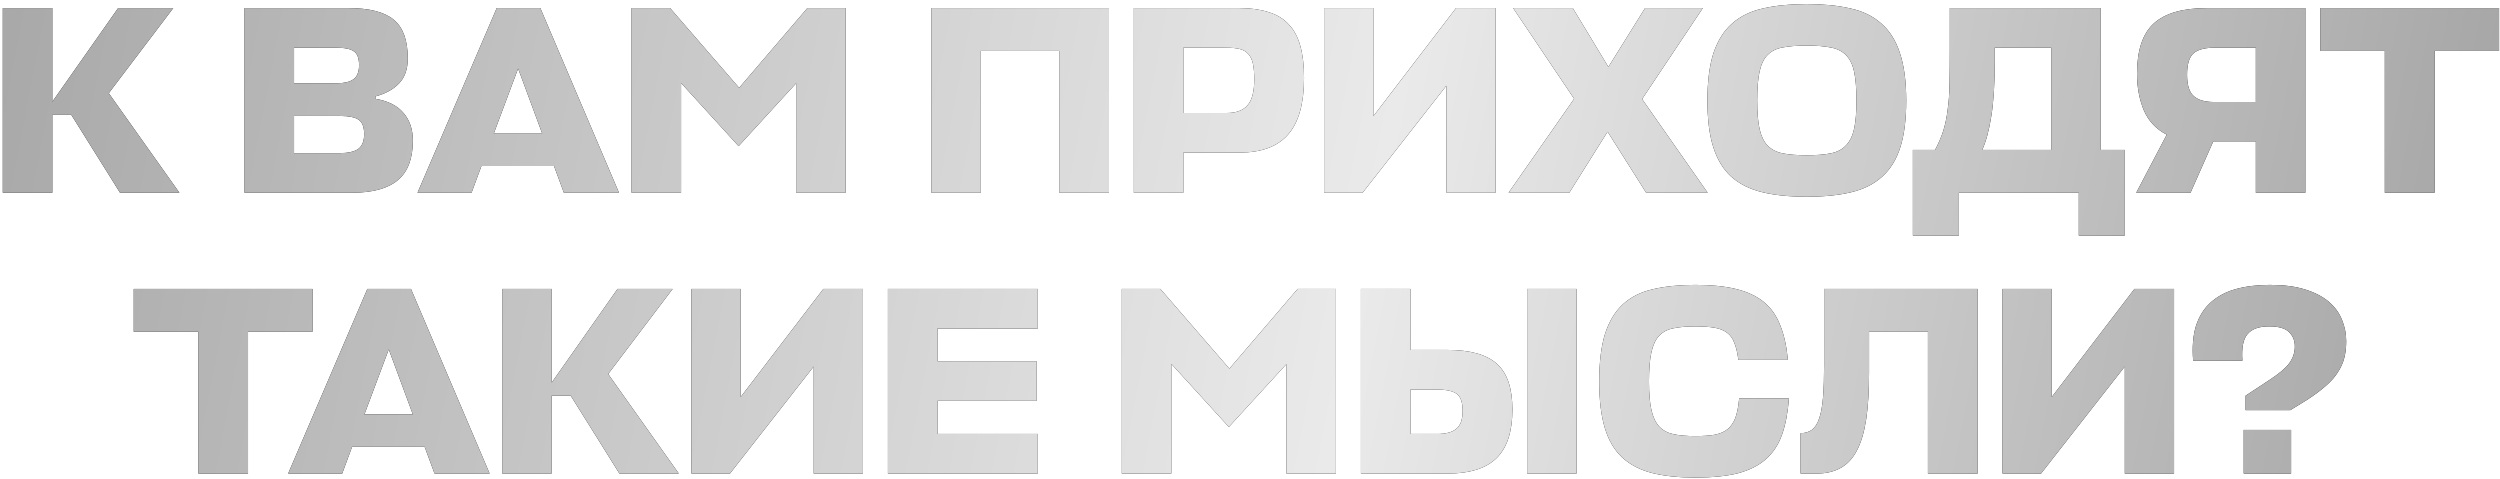 <?xml version="1.0" encoding="UTF-8"?> <svg xmlns="http://www.w3.org/2000/svg" width="454" height="87" viewBox="0 0 454 87" fill="none"><path d="M21.794 35L12.949 20.858H9.499V35H0.508V1.468H9.499V18.477L21.453 1.468H31.465L19.753 16.922L32.582 35H21.794ZM68.171 17.942C70.471 18.331 72.172 19.19 73.273 20.518C74.407 21.814 74.974 23.483 74.974 25.524C74.974 28.796 74.067 31.193 72.253 32.716C70.439 34.239 67.652 35 63.894 35H44.407V1.468H63.214C67.037 1.468 69.791 2.165 71.475 3.558C73.192 4.951 74.051 7.3 74.051 10.604C74.051 12.581 73.5 14.12 72.399 15.221C71.329 16.29 69.92 17.052 68.171 17.505V17.942ZM53.397 21.053V27.808H61.707C63.165 27.808 64.267 27.565 65.012 27.079C65.757 26.56 66.13 25.653 66.13 24.357C66.13 23.061 65.789 22.187 65.109 21.733C64.461 21.279 63.295 21.053 61.61 21.053H53.397ZM53.397 8.661V15.124H61.124C62.485 15.124 63.505 14.881 64.186 14.395C64.866 13.909 65.206 13.05 65.206 11.819C65.206 10.588 64.898 9.762 64.283 9.341C63.7 8.887 62.614 8.661 61.027 8.661H53.397ZM90.203 1.468H98.124L112.411 35H102.4L100.602 30.14H87.433L85.634 35H75.818L90.203 1.468ZM89.668 24.26H98.464L94.09 12.451L89.668 24.26ZM123.682 15.075V35H114.692V1.468H121.69L134.228 15.95L146.62 1.468H153.569V35H144.579V15.124L134.131 26.544L123.682 15.075ZM201.394 35H192.355V9.244H178.117V35H169.126V1.468H201.394V35ZM236.814 14.152C236.814 18.817 235.842 22.251 233.898 24.454C231.986 26.625 229.054 27.71 225.102 27.71H214.896V35H205.906V1.468H225.005C227.078 1.468 228.86 1.711 230.35 2.197C231.84 2.651 233.055 3.38 233.995 4.384C234.967 5.388 235.68 6.7 236.133 8.32C236.587 9.94 236.814 11.884 236.814 14.152ZM214.896 8.661V20.518H222.818C224.47 20.518 225.701 20.065 226.511 19.157C227.353 18.25 227.775 16.663 227.775 14.395C227.775 13.261 227.694 12.322 227.532 11.576C227.37 10.831 227.094 10.248 226.705 9.827C226.317 9.373 225.798 9.065 225.15 8.903C224.502 8.741 223.692 8.661 222.72 8.661H214.896ZM249.397 21.101L264.414 1.468H271.606V35H262.664V15.561L247.453 35H240.455V1.468H249.397V21.101ZM291.938 23.92L284.988 35H273.957L285.863 17.942L274.783 1.468H285.62L292.083 12.159L298.741 1.468H309.238L298.207 17.991L310.113 35H298.936L291.938 23.92ZM328.094 35.729C324.984 35.729 322.295 35.454 320.027 34.903C317.759 34.352 315.88 33.413 314.39 32.084C312.932 30.756 311.847 28.974 311.134 26.738C310.421 24.503 310.065 21.684 310.065 18.283C310.065 14.751 310.437 11.852 311.182 9.584C311.96 7.316 313.094 5.534 314.584 4.238C316.107 2.91 317.986 2.003 320.221 1.517C322.489 0.998 325.113 0.739 328.094 0.739C331.075 0.739 333.699 0.998 335.967 1.517C338.235 2.003 340.114 2.91 341.604 4.238C343.127 5.534 344.261 7.316 345.006 9.584C345.783 11.852 346.172 14.751 346.172 18.283C346.172 21.684 345.816 24.503 345.103 26.738C344.39 28.974 343.289 30.756 341.798 32.084C340.34 33.413 338.478 34.352 336.21 34.903C333.942 35.454 331.237 35.729 328.094 35.729ZM328.094 28.196C329.811 28.196 331.253 28.083 332.419 27.856C333.586 27.63 334.509 27.16 335.189 26.447C335.902 25.734 336.404 24.73 336.696 23.434C336.987 22.138 337.133 20.421 337.133 18.283C337.133 16.08 336.987 14.314 336.696 12.986C336.404 11.657 335.902 10.653 335.189 9.973C334.476 9.26 333.537 8.806 332.371 8.612C331.237 8.385 329.811 8.272 328.094 8.272C326.377 8.272 324.935 8.385 323.769 8.612C322.635 8.806 321.712 9.26 320.999 9.973C320.319 10.653 319.833 11.657 319.541 12.986C319.249 14.281 319.104 16.047 319.104 18.283C319.104 20.421 319.249 22.138 319.541 23.434C319.833 24.73 320.319 25.734 320.999 26.447C321.712 27.16 322.635 27.63 323.769 27.856C324.935 28.083 326.377 28.196 328.094 28.196ZM381.495 27.224H385.869V42.776H377.51V35H355.738V42.776H347.38V27.224H351.413C352.061 25.993 352.563 24.811 352.92 23.677C353.276 22.511 353.535 21.247 353.697 19.886C353.892 18.526 354.005 16.987 354.038 15.27C354.07 13.52 354.086 11.431 354.086 9.001V1.468H381.495V27.224ZM362.25 11.042C362.25 15.189 362.04 18.542 361.619 21.101C361.23 23.628 360.679 25.669 359.966 27.224H372.504V8.661H362.25V11.042ZM409.66 35V25.669H401.933L397.802 35H387.937L393.477 24.454C391.533 23.45 390.14 21.96 389.298 19.984C388.488 18.007 388.083 15.804 388.083 13.374C388.083 9.163 389.087 6.133 391.096 4.287C393.137 2.408 396.377 1.468 400.815 1.468H418.651V35H409.66ZM397.171 13.569C397.171 15.448 397.576 16.744 398.386 17.456C399.196 18.169 400.427 18.526 402.079 18.526H409.66V8.661H402.176C400.362 8.661 399.066 9.017 398.288 9.73C397.543 10.442 397.171 11.722 397.171 13.569ZM453.832 9.244H442.12V35H433.081V9.244H421.369V1.468H453.832V9.244ZM56.752 60.244H45.04V86H36.001V60.244H24.289V52.468H56.752V60.244ZM66.711 52.468H74.632L88.92 86H78.909L77.111 81.14H63.941L62.143 86H52.326L66.711 52.468ZM66.176 75.26H74.972L70.599 63.451L66.176 75.26ZM112.486 86L103.641 71.858H100.191V86H91.2V52.468H100.191V69.477L112.146 52.468H122.156L110.445 67.922L123.274 86H112.486ZM134.502 72.101L149.518 52.468H156.71V86H147.769V66.561L132.558 86H125.56V52.468H134.502V72.101ZM188.462 86H161.248V52.468H188.462V59.66H170.239V65.589H188.268V72.782H170.239V78.808H188.462V86ZM212.713 66.075V86H203.723V52.468H210.721L223.259 66.95L235.651 52.468H242.6V86H233.61V66.124L223.162 77.544L212.713 66.075ZM274.653 74.385C274.653 78.403 273.681 81.351 271.737 83.23C269.825 85.077 266.893 86 262.941 86H247.147V52.468H256.137V63.548H262.844C266.991 63.548 269.987 64.391 271.834 66.075C273.713 67.728 274.653 70.498 274.653 74.385ZM286.316 86H277.326V52.468H286.316V86ZM256.137 70.741V78.808H260.997C262.552 78.808 263.702 78.5 264.447 77.884C265.225 77.269 265.614 76.183 265.614 74.628C265.614 73.106 265.273 72.085 264.593 71.567C263.913 71.016 262.682 70.741 260.9 70.741H256.137ZM324.872 72.344C324.678 74.936 324.257 77.139 323.609 78.954C322.961 80.768 321.973 82.258 320.644 83.424C319.348 84.558 317.664 85.401 315.59 85.951C313.517 86.47 310.941 86.729 307.863 86.729C304.85 86.729 302.242 86.454 300.039 85.903C297.869 85.352 296.054 84.412 294.596 83.084C293.171 81.756 292.118 79.974 291.438 77.739C290.757 75.503 290.417 72.684 290.417 69.283C290.417 65.751 290.773 62.852 291.486 60.584C292.231 58.316 293.317 56.534 294.742 55.238C296.2 53.91 298.014 53.003 300.185 52.517C302.388 51.998 304.948 51.739 307.863 51.739C310.747 51.739 313.193 51.982 315.201 52.468C317.243 52.954 318.927 53.732 320.256 54.801C321.584 55.87 322.588 57.279 323.269 59.029C323.981 60.746 324.451 62.852 324.678 65.346H315.687C315.525 64.083 315.282 63.062 314.958 62.285C314.667 61.475 314.23 60.859 313.646 60.438C313.063 59.984 312.302 59.677 311.362 59.515C310.423 59.353 309.256 59.272 307.863 59.272C306.308 59.272 304.996 59.385 303.927 59.612C302.858 59.806 301.983 60.26 301.303 60.973C300.655 61.653 300.185 62.657 299.893 63.986C299.602 65.281 299.456 67.047 299.456 69.283C299.456 71.421 299.602 73.138 299.893 74.434C300.185 75.73 300.655 76.734 301.303 77.447C301.983 78.16 302.858 78.629 303.927 78.856C304.996 79.083 306.308 79.196 307.863 79.196C309.256 79.196 310.423 79.115 311.362 78.954C312.334 78.759 313.128 78.419 313.744 77.933C314.359 77.415 314.829 76.718 315.153 75.843C315.477 74.936 315.704 73.77 315.833 72.344H324.872ZM339.421 67.679C339.421 71.048 339.242 73.899 338.886 76.232C338.53 78.532 337.963 80.411 337.185 81.869C336.408 83.327 335.403 84.38 334.172 85.028C332.973 85.676 331.532 86 329.847 86H326.98V78.662C327.822 78.662 328.519 78.451 329.069 78.03C329.62 77.609 330.058 76.912 330.382 75.94C330.706 74.969 330.932 73.705 331.062 72.15C331.191 70.562 331.256 68.602 331.256 66.27V52.468H359.151V86H350.112V60.244H339.421V67.679ZM372.598 72.101L387.614 52.468H394.807V86H385.865V66.561L370.654 86H363.656V52.468H372.598V72.101ZM407.46 86V78.079H416.062V86H407.46ZM407.8 74.483V71.858L412.077 69.04C413.826 67.906 415.041 66.885 415.721 65.978C416.402 65.039 416.742 64.018 416.742 62.916C416.742 61.88 416.402 61.021 415.721 60.341C415.041 59.628 413.826 59.272 412.077 59.272C410.23 59.272 408.918 59.742 408.14 60.681C407.363 61.588 407.055 63.192 407.217 65.492H398.275C398.081 63.062 398.243 60.989 398.761 59.272C399.312 57.522 400.187 56.097 401.385 54.995C402.616 53.861 404.139 53.035 405.953 52.517C407.8 51.998 409.89 51.739 412.222 51.739C414.717 51.739 416.839 52.015 418.589 52.565C420.371 53.116 421.812 53.861 422.914 54.801C424.015 55.74 424.809 56.826 425.295 58.057C425.813 59.288 426.073 60.6 426.073 61.993C426.073 63.062 425.959 64.05 425.732 64.958C425.506 65.865 425.117 66.739 424.566 67.582C424.048 68.424 423.319 69.25 422.379 70.06C421.472 70.87 420.322 71.729 418.929 72.636L415.916 74.483H407.8Z" fill="#040404"></path><path d="M21.794 35L12.949 20.858H9.499V35H0.508V1.468H9.499V18.477L21.453 1.468H31.465L19.753 16.922L32.582 35H21.794ZM68.171 17.942C70.471 18.331 72.172 19.19 73.273 20.518C74.407 21.814 74.974 23.483 74.974 25.524C74.974 28.796 74.067 31.193 72.253 32.716C70.439 34.239 67.652 35 63.894 35H44.407V1.468H63.214C67.037 1.468 69.791 2.165 71.475 3.558C73.192 4.951 74.051 7.3 74.051 10.604C74.051 12.581 73.5 14.12 72.399 15.221C71.329 16.29 69.92 17.052 68.171 17.505V17.942ZM53.397 21.053V27.808H61.707C63.165 27.808 64.267 27.565 65.012 27.079C65.757 26.56 66.13 25.653 66.13 24.357C66.13 23.061 65.789 22.187 65.109 21.733C64.461 21.279 63.295 21.053 61.61 21.053H53.397ZM53.397 8.661V15.124H61.124C62.485 15.124 63.505 14.881 64.186 14.395C64.866 13.909 65.206 13.05 65.206 11.819C65.206 10.588 64.898 9.762 64.283 9.341C63.7 8.887 62.614 8.661 61.027 8.661H53.397ZM90.203 1.468H98.124L112.411 35H102.4L100.602 30.14H87.433L85.634 35H75.818L90.203 1.468ZM89.668 24.26H98.464L94.09 12.451L89.668 24.26ZM123.682 15.075V35H114.692V1.468H121.69L134.228 15.95L146.62 1.468H153.569V35H144.579V15.124L134.131 26.544L123.682 15.075ZM201.394 35H192.355V9.244H178.117V35H169.126V1.468H201.394V35ZM236.814 14.152C236.814 18.817 235.842 22.251 233.898 24.454C231.986 26.625 229.054 27.71 225.102 27.71H214.896V35H205.906V1.468H225.005C227.078 1.468 228.86 1.711 230.35 2.197C231.84 2.651 233.055 3.38 233.995 4.384C234.967 5.388 235.68 6.7 236.133 8.32C236.587 9.94 236.814 11.884 236.814 14.152ZM214.896 8.661V20.518H222.818C224.47 20.518 225.701 20.065 226.511 19.157C227.353 18.25 227.775 16.663 227.775 14.395C227.775 13.261 227.694 12.322 227.532 11.576C227.37 10.831 227.094 10.248 226.705 9.827C226.317 9.373 225.798 9.065 225.15 8.903C224.502 8.741 223.692 8.661 222.72 8.661H214.896ZM249.397 21.101L264.414 1.468H271.606V35H262.664V15.561L247.453 35H240.455V1.468H249.397V21.101ZM291.938 23.92L284.988 35H273.957L285.863 17.942L274.783 1.468H285.62L292.083 12.159L298.741 1.468H309.238L298.207 17.991L310.113 35H298.936L291.938 23.92ZM328.094 35.729C324.984 35.729 322.295 35.454 320.027 34.903C317.759 34.352 315.88 33.413 314.39 32.084C312.932 30.756 311.847 28.974 311.134 26.738C310.421 24.503 310.065 21.684 310.065 18.283C310.065 14.751 310.437 11.852 311.182 9.584C311.96 7.316 313.094 5.534 314.584 4.238C316.107 2.91 317.986 2.003 320.221 1.517C322.489 0.998 325.113 0.739 328.094 0.739C331.075 0.739 333.699 0.998 335.967 1.517C338.235 2.003 340.114 2.91 341.604 4.238C343.127 5.534 344.261 7.316 345.006 9.584C345.783 11.852 346.172 14.751 346.172 18.283C346.172 21.684 345.816 24.503 345.103 26.738C344.39 28.974 343.289 30.756 341.798 32.084C340.34 33.413 338.478 34.352 336.21 34.903C333.942 35.454 331.237 35.729 328.094 35.729ZM328.094 28.196C329.811 28.196 331.253 28.083 332.419 27.856C333.586 27.63 334.509 27.16 335.189 26.447C335.902 25.734 336.404 24.73 336.696 23.434C336.987 22.138 337.133 20.421 337.133 18.283C337.133 16.08 336.987 14.314 336.696 12.986C336.404 11.657 335.902 10.653 335.189 9.973C334.476 9.26 333.537 8.806 332.371 8.612C331.237 8.385 329.811 8.272 328.094 8.272C326.377 8.272 324.935 8.385 323.769 8.612C322.635 8.806 321.712 9.26 320.999 9.973C320.319 10.653 319.833 11.657 319.541 12.986C319.249 14.281 319.104 16.047 319.104 18.283C319.104 20.421 319.249 22.138 319.541 23.434C319.833 24.73 320.319 25.734 320.999 26.447C321.712 27.16 322.635 27.63 323.769 27.856C324.935 28.083 326.377 28.196 328.094 28.196ZM381.495 27.224H385.869V42.776H377.51V35H355.738V42.776H347.38V27.224H351.413C352.061 25.993 352.563 24.811 352.92 23.677C353.276 22.511 353.535 21.247 353.697 19.886C353.892 18.526 354.005 16.987 354.038 15.27C354.07 13.52 354.086 11.431 354.086 9.001V1.468H381.495V27.224ZM362.25 11.042C362.25 15.189 362.04 18.542 361.619 21.101C361.23 23.628 360.679 25.669 359.966 27.224H372.504V8.661H362.25V11.042ZM409.66 35V25.669H401.933L397.802 35H387.937L393.477 24.454C391.533 23.45 390.14 21.96 389.298 19.984C388.488 18.007 388.083 15.804 388.083 13.374C388.083 9.163 389.087 6.133 391.096 4.287C393.137 2.408 396.377 1.468 400.815 1.468H418.651V35H409.66ZM397.171 13.569C397.171 15.448 397.576 16.744 398.386 17.456C399.196 18.169 400.427 18.526 402.079 18.526H409.66V8.661H402.176C400.362 8.661 399.066 9.017 398.288 9.73C397.543 10.442 397.171 11.722 397.171 13.569ZM453.832 9.244H442.12V35H433.081V9.244H421.369V1.468H453.832V9.244ZM56.752 60.244H45.04V86H36.001V60.244H24.289V52.468H56.752V60.244ZM66.711 52.468H74.632L88.92 86H78.909L77.111 81.14H63.941L62.143 86H52.326L66.711 52.468ZM66.176 75.26H74.972L70.599 63.451L66.176 75.26ZM112.486 86L103.641 71.858H100.191V86H91.2V52.468H100.191V69.477L112.146 52.468H122.156L110.445 67.922L123.274 86H112.486ZM134.502 72.101L149.518 52.468H156.71V86H147.769V66.561L132.558 86H125.56V52.468H134.502V72.101ZM188.462 86H161.248V52.468H188.462V59.66H170.239V65.589H188.268V72.782H170.239V78.808H188.462V86ZM212.713 66.075V86H203.723V52.468H210.721L223.259 66.95L235.651 52.468H242.6V86H233.61V66.124L223.162 77.544L212.713 66.075ZM274.653 74.385C274.653 78.403 273.681 81.351 271.737 83.23C269.825 85.077 266.893 86 262.941 86H247.147V52.468H256.137V63.548H262.844C266.991 63.548 269.987 64.391 271.834 66.075C273.713 67.728 274.653 70.498 274.653 74.385ZM286.316 86H277.326V52.468H286.316V86ZM256.137 70.741V78.808H260.997C262.552 78.808 263.702 78.5 264.447 77.884C265.225 77.269 265.614 76.183 265.614 74.628C265.614 73.106 265.273 72.085 264.593 71.567C263.913 71.016 262.682 70.741 260.9 70.741H256.137ZM324.872 72.344C324.678 74.936 324.257 77.139 323.609 78.954C322.961 80.768 321.973 82.258 320.644 83.424C319.348 84.558 317.664 85.401 315.59 85.951C313.517 86.47 310.941 86.729 307.863 86.729C304.85 86.729 302.242 86.454 300.039 85.903C297.869 85.352 296.054 84.412 294.596 83.084C293.171 81.756 292.118 79.974 291.438 77.739C290.757 75.503 290.417 72.684 290.417 69.283C290.417 65.751 290.773 62.852 291.486 60.584C292.231 58.316 293.317 56.534 294.742 55.238C296.2 53.91 298.014 53.003 300.185 52.517C302.388 51.998 304.948 51.739 307.863 51.739C310.747 51.739 313.193 51.982 315.201 52.468C317.243 52.954 318.927 53.732 320.256 54.801C321.584 55.87 322.588 57.279 323.269 59.029C323.981 60.746 324.451 62.852 324.678 65.346H315.687C315.525 64.083 315.282 63.062 314.958 62.285C314.667 61.475 314.23 60.859 313.646 60.438C313.063 59.984 312.302 59.677 311.362 59.515C310.423 59.353 309.256 59.272 307.863 59.272C306.308 59.272 304.996 59.385 303.927 59.612C302.858 59.806 301.983 60.26 301.303 60.973C300.655 61.653 300.185 62.657 299.893 63.986C299.602 65.281 299.456 67.047 299.456 69.283C299.456 71.421 299.602 73.138 299.893 74.434C300.185 75.73 300.655 76.734 301.303 77.447C301.983 78.16 302.858 78.629 303.927 78.856C304.996 79.083 306.308 79.196 307.863 79.196C309.256 79.196 310.423 79.115 311.362 78.954C312.334 78.759 313.128 78.419 313.744 77.933C314.359 77.415 314.829 76.718 315.153 75.843C315.477 74.936 315.704 73.77 315.833 72.344H324.872ZM339.421 67.679C339.421 71.048 339.242 73.899 338.886 76.232C338.53 78.532 337.963 80.411 337.185 81.869C336.408 83.327 335.403 84.38 334.172 85.028C332.973 85.676 331.532 86 329.847 86H326.98V78.662C327.822 78.662 328.519 78.451 329.069 78.03C329.62 77.609 330.058 76.912 330.382 75.94C330.706 74.969 330.932 73.705 331.062 72.15C331.191 70.562 331.256 68.602 331.256 66.27V52.468H359.151V86H350.112V60.244H339.421V67.679ZM372.598 72.101L387.614 52.468H394.807V86H385.865V66.561L370.654 86H363.656V52.468H372.598V72.101ZM407.46 86V78.079H416.062V86H407.46ZM407.8 74.483V71.858L412.077 69.04C413.826 67.906 415.041 66.885 415.721 65.978C416.402 65.039 416.742 64.018 416.742 62.916C416.742 61.88 416.402 61.021 415.721 60.341C415.041 59.628 413.826 59.272 412.077 59.272C410.23 59.272 408.918 59.742 408.14 60.681C407.363 61.588 407.055 63.192 407.217 65.492H398.275C398.081 63.062 398.243 60.989 398.761 59.272C399.312 57.522 400.187 56.097 401.385 54.995C402.616 53.861 404.139 53.035 405.953 52.517C407.8 51.998 409.89 51.739 412.222 51.739C414.717 51.739 416.839 52.015 418.589 52.565C420.371 53.116 421.812 53.861 422.914 54.801C424.015 55.74 424.809 56.826 425.295 58.057C425.813 59.288 426.073 60.6 426.073 61.993C426.073 63.062 425.959 64.05 425.732 64.958C425.506 65.865 425.117 66.739 424.566 67.582C424.048 68.424 423.319 69.25 422.379 70.06C421.472 70.87 420.322 71.729 418.929 72.636L415.916 74.483H407.8Z" fill="url(#paint0_linear_473_1046)"></path><defs><linearGradient id="paint0_linear_473_1046" x1="-78.137" y1="-7" x2="534.762" y2="110.199" gradientUnits="userSpaceOnUse"><stop stop-color="#949494"></stop><stop offset="0.53" stop-color="#EAEAEA"></stop><stop offset="1" stop-color="#858585"></stop><stop offset="1" stop-color="#AAAAAA"></stop></linearGradient></defs></svg> 